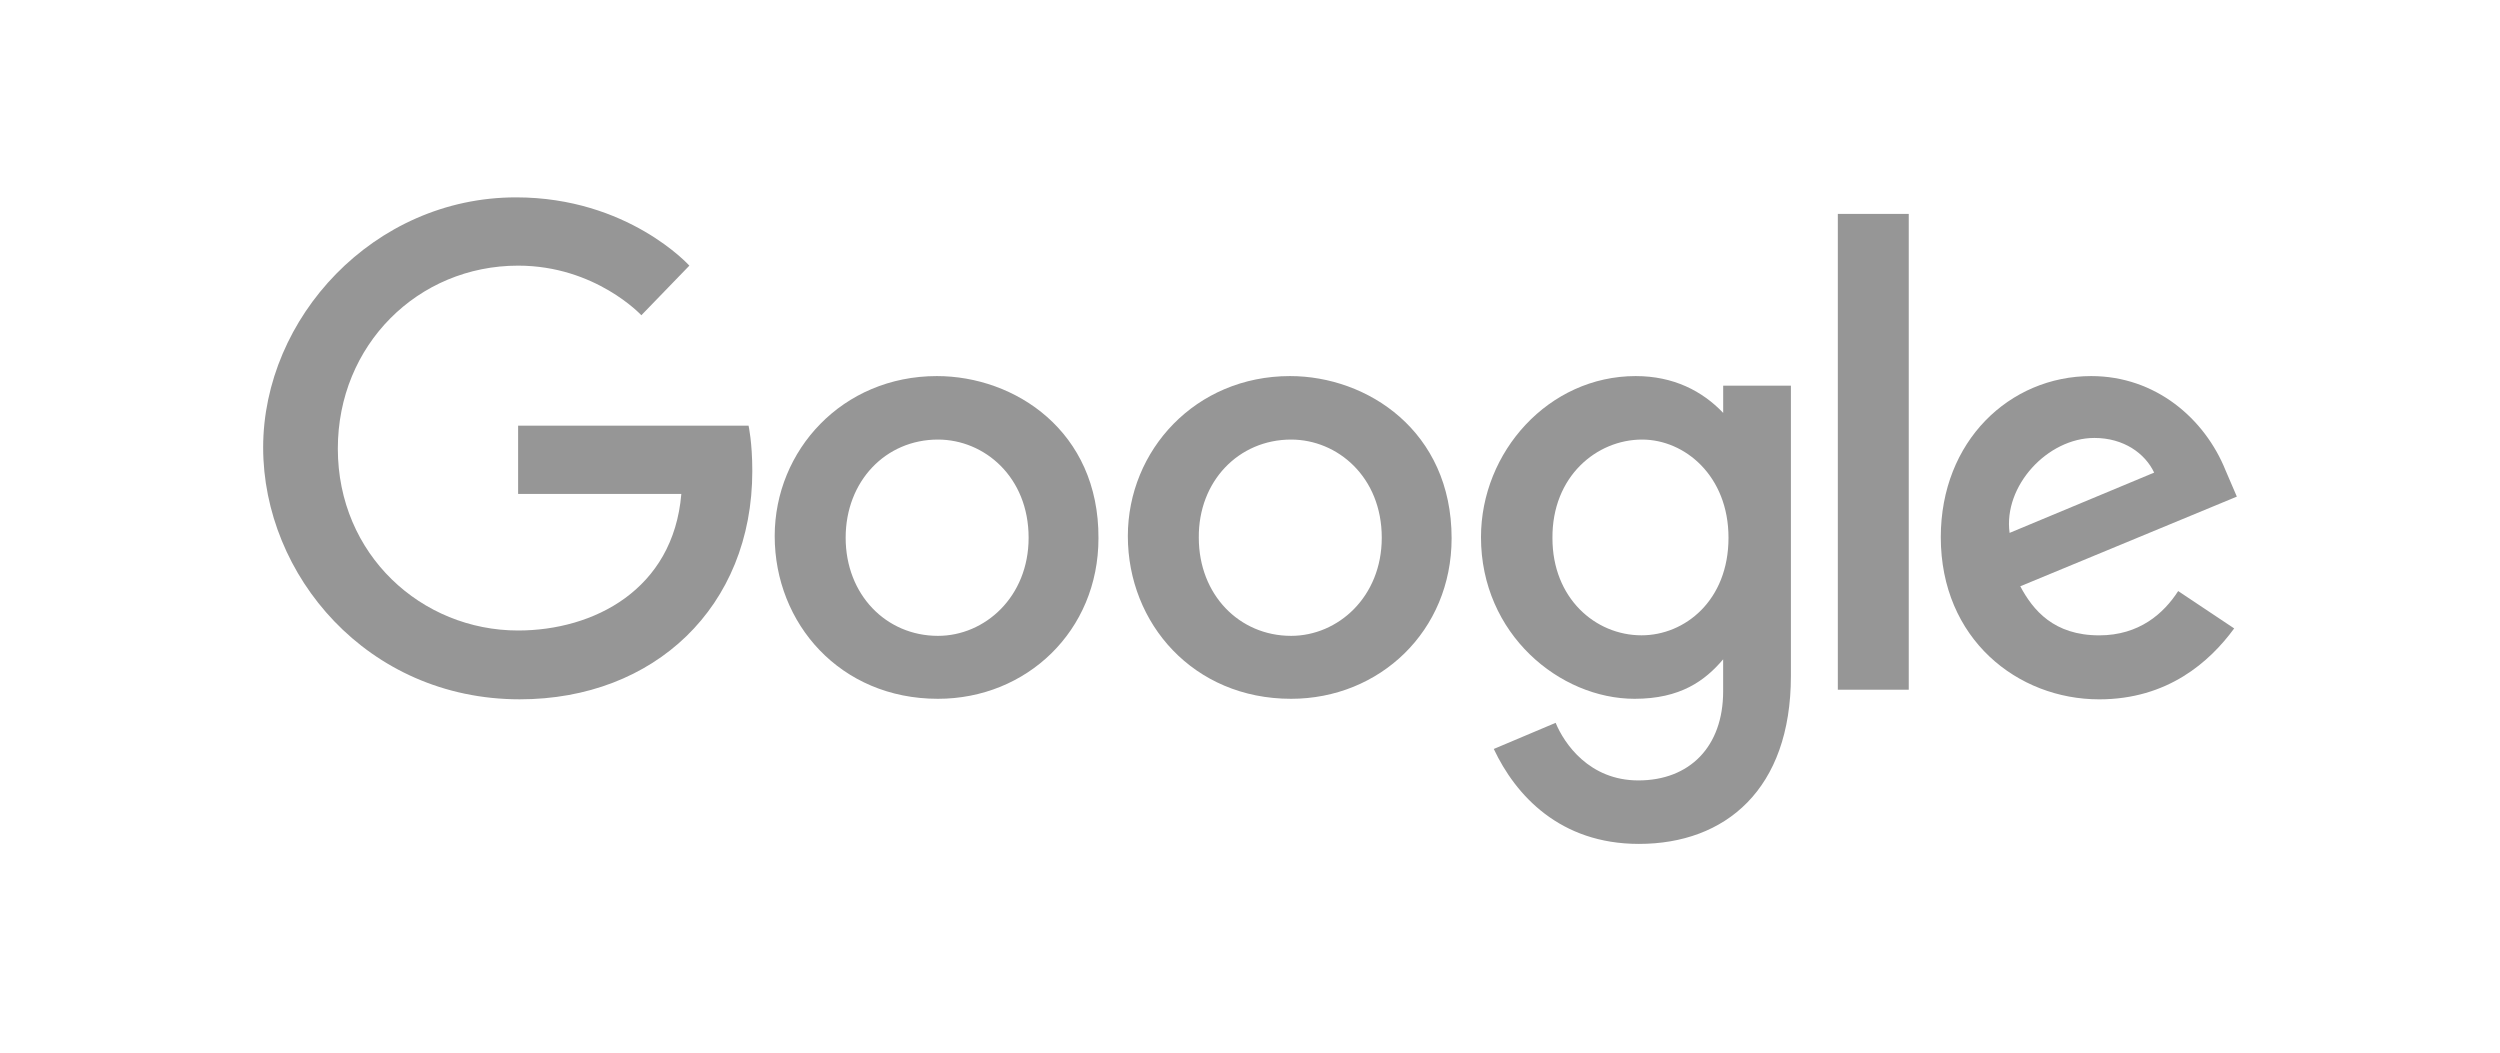 <?xml version="1.0" encoding="UTF-8"?> <svg xmlns="http://www.w3.org/2000/svg" width="190" height="80" viewBox="0 0 190 80" fill="none"> <rect width="190" height="80" fill="white"></rect> <path d="M56.891 32.352H39.377V37.541H51.781C51.172 44.839 45.093 47.918 39.377 47.918C32.038 47.918 25.675 42.161 25.675 34.093C25.675 26.227 31.757 20.189 39.377 20.189C45.254 20.189 48.743 23.959 48.743 23.959L52.391 20.189C52.391 20.189 47.73 15 39.216 15C28.391 15 20 24.164 20 34.014C20 43.702 27.904 53.148 39.5 53.148C49.716 53.148 57.175 46.134 57.175 35.795C57.175 33.609 56.891 32.352 56.891 32.352Z" fill="#969696"></path> <path d="M71.202 28.582C64.027 28.582 58.877 34.216 58.877 40.743C58.877 47.391 63.863 53.109 71.281 53.109C78.011 53.109 83.483 47.962 83.483 40.907C83.527 32.757 77.123 28.582 71.202 28.582ZM71.284 33.407C74.811 33.407 78.175 36.246 78.175 40.866C78.175 45.366 74.85 48.325 71.284 48.325C67.353 48.325 64.27 45.202 64.27 40.866C64.27 36.568 67.311 33.407 71.284 33.407Z" fill="#969696"></path> <path d="M98.041 28.582C90.866 28.582 85.716 34.216 85.716 40.743C85.716 47.391 90.702 53.109 98.12 53.109C104.85 53.109 110.322 47.962 110.322 40.907C110.325 32.757 103.918 28.582 98.041 28.582ZM98.123 33.407C101.65 33.407 105.014 36.246 105.014 40.866C105.014 45.366 101.688 48.325 98.123 48.325C94.191 48.325 91.109 45.202 91.109 40.866C91.068 36.568 94.147 33.407 98.123 33.407Z" fill="#969696"></path> <path d="M124.312 28.582C117.702 28.582 112.555 34.339 112.555 40.825C112.555 48.202 118.555 53.109 124.229 53.109C127.716 53.109 129.582 51.732 130.959 50.109V52.541C130.959 56.757 128.404 59.312 124.514 59.312C120.784 59.312 118.88 56.514 118.229 54.935L113.527 56.921C115.188 60.448 118.555 64.137 124.555 64.137C131.123 64.137 136.109 60.003 136.109 51.366V29.311H130.962V31.38C129.377 29.716 127.188 28.582 124.312 28.582ZM124.798 33.407C128.041 33.407 131.366 36.164 131.366 40.866C131.366 45.65 128.041 48.284 124.757 48.284C121.229 48.284 117.986 45.445 117.986 40.907C117.945 36.202 121.353 33.407 124.798 33.407Z" fill="#969696"></path> <path d="M158.932 28.582C152.729 28.582 147.5 33.527 147.5 40.825C147.5 48.568 153.339 53.15 159.541 53.15C164.729 53.15 167.932 50.312 169.798 47.76L165.541 44.921C164.445 46.623 162.582 48.287 159.541 48.287C156.096 48.287 154.514 46.383 153.541 44.558L170 37.743L169.147 35.757C167.568 31.825 163.839 28.582 158.932 28.582ZM159.175 33.284C161.404 33.284 163.027 34.459 163.716 35.918L152.729 40.5C152.243 36.935 155.609 33.284 159.175 33.284Z" fill="#969696"></path> <path d="M145.065 16.257H139.675V52.418H145.065V16.257Z" fill="#969696"></path> </svg> 
